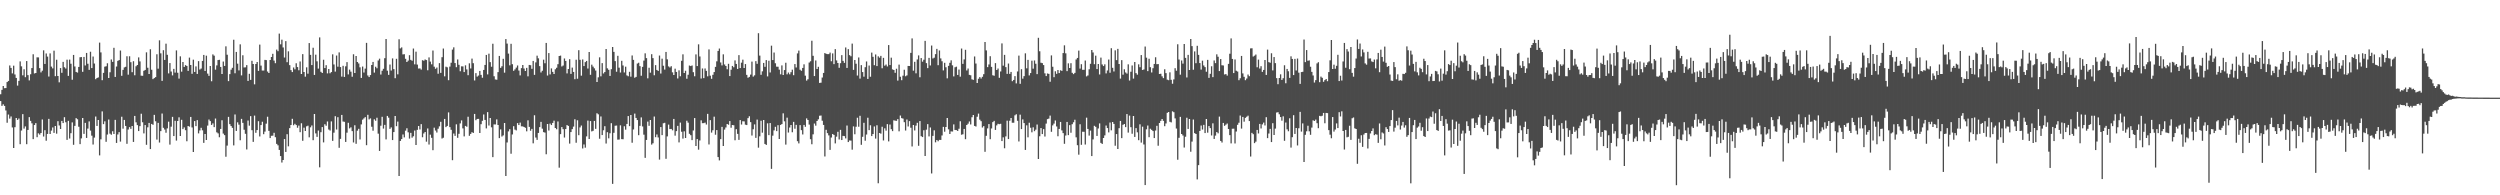 <svg xmlns="http://www.w3.org/2000/svg" width="1920" height="150"><path d="M0 72.409h1v5.234H0zM1 69.042h1v12.257H1zM2 66.050h1v14.099H2zM3 67.735h1v13.605H3zM4 67.626h1v17.208H4zM5 63.045h1v31.232H5zM6 62.172h1v25.763H6zM7 50.267h1v40.815H7zM8 52.150h1v37.314H8zM9 56.354h1v41.559H9zM10 50.429h1v63.252H10zM11 57.206h1v40.463H11zM12 59.843h1v30.791H12zM13 65.747h1v26.358H13zM14 62.088h1v28.941H14zM15 47.157h1v63.601H15zM16 50.961h1v49.301H16zM17 57.854h1v29.798H17zM18 53.186h1v45.564H18zM19 59.291h1v37.787H19zM20 46.888h1v63.860H20zM21 57.694h1v42.083H21zM22 61.743h1v28.236H22zM23 57.026h1v35.808H23zM24 52.272h1v42.427H24zM25 41.653h1v65.210H25zM26 56.429h1v39.596H26zM27 56.068h1v38.513H27zM28 44.022h1v61.342H28zM29 44.063h1v58.357H29zM30 52.328h1v51.040H30zM31 55.589h1v46.559H31zM32 54.275h1v37.451H32zM33 38.668h1v66.181H33zM34 49.083h1v50.919H34zM35 41.047h1v67.028H35zM36 43.473h1v59.367H36zM37 58.789h1v32.504H37zM38 40.987h1v61.938H38zM39 51.158h1v49.155H39zM40 52.547h1v45.344H40zM41 38.919h1v63.123H41zM42 58.525h1v38.249H42zM43 45.892h1v56.775H43zM44 58.380h1v34.692H44zM45 63.228h1v33.118H45zM46 52.285h1v46.801H46zM47 55.923h1v36.945H47zM48 47.535h1v46.968H48zM49 51.684h1v38.310H49zM50 52.638h1v41.240H50zM51 45.846h1v61.586H51zM52 58.252h1v34.549H52zM53 45.763h1v60.657H53zM54 48.962h1v53.333H54zM55 61.259h1v32.753H55zM56 42.184h1v69.045H56zM57 51.055h1v45.609H57zM58 55.268h1v35.437H58zM59 55.748h1v35.834H59zM60 51.392h1v45.961H60zM61 43.959h1v66.753H61zM62 43.846h1v62.468H62zM63 55.120h1v35.482H63zM64 43.700h1v59.132H64zM65 50.302h1v44.077H65zM66 40.669h1v65.285H66zM67 48.926h1v49.830H67zM68 53.643h1v39.571H68zM69 39.711h1v60.567H69zM70 52.253h1v51.931H70zM71 43.418h1v67.579H71zM72 48.775h1v56.905H72zM73 60.823h1v28.684H73zM74 59.881h1v36.834H74zM75 59.442h1v32.697H75zM76 32.726h1v86.605H76zM77 40.231h1v66.775H77zM78 61.616h1v23.942H78zM79 55.949h1v39.394H79zM80 51.182h1v42.024H80zM81 50.904h1v58.005H81zM82 48.575h1v54.742H82zM83 59.895h1v31.887H83zM84 55.515h1v47.121H84zM85 45.677h1v57.809H85zM86 47.505h1v53.303H86zM87 36.702h1v66.193H87zM88 59.061h1v33.004H88zM89 51.092h1v58.671H89zM90 46.734h1v56.525H90zM91 46.110h1v55.344H91zM92 38.812h1v69.959H92zM93 58.230h1v31.432H93zM94 53.640h1v45.167H94zM95 51.755h1v40.341H95zM96 51.313h1v45.421H96zM97 43.227h1v67.213H97zM98 57.325h1v42.140H98zM99 43.227h1v54.430H99zM100 47.793h1v51.187H100zM101 55.449h1v41.316H101zM102 46.992h1v61.999H102zM103 57.826h1v31.224H103zM104 50.879h1v43.047H104zM105 49.942h1v46.148H105zM106 44.105h1v56.541H106zM107 47.146h1v49.728H107zM108 58.111h1v29.262H108zM109 58.214h1v35.679H109zM110 54.382h1v48.079H110zM111 53.698h1v42.375H111zM112 40.183h1v71.014H112zM113 51.999h1v45.788H113zM114 56.824h1v37.578H114zM115 37.832h1v76.652H115zM116 53.578h1v41.595H116zM117 60.765h1v35.105H117zM118 59.956h1v28.242H118zM119 59.224h1v33.911H119zM120 41.678h1v65.530H120zM121 52.721h1v41.660H121zM122 30.951h1v78.503H122zM123 40.966h1v59.767H123zM124 62.102h1v25.071H124zM125 38.533h1v59.630H125zM126 46.020h1v53.457H126zM127 33.546h1v68.374H127zM128 42.085h1v56.503H128zM129 56.380h1v37.085H129zM130 48.434h1v62.605H130zM131 54.941h1v42.314H131zM132 57.923h1v31.820H132zM133 52.874h1v51.633H133zM134 55.734h1v37.046H134zM135 38.684h1v69.322H135zM136 55.855h1v37.054H136zM137 60.386h1v29.722H137zM138 43.251h1v61.173H138zM139 55.065h1v36.923H139zM140 47.602h1v51.553H140zM141 51.406h1v46.414H141zM142 50.035h1v49.981H142zM143 50.616h1v57.880H143zM144 54.420h1v42.344H144zM145 44.238h1v53.023H145zM146 49.908h1v39.901H146zM147 56.659h1v41.230H147zM148 45.800h1v70.915H148zM149 55.226h1v37.741H149zM150 50.983h1v45.865H150zM151 56.778h1v35.469H151zM152 46.948h1v55.484H152zM153 53.379h1v46.837H153zM154 52.636h1v45.501H154zM155 46.773h1v53.334H155zM156 42.189h1v67.517H156zM157 54.464h1v48.465H157zM158 42.737h1v64.801H158zM159 56.518h1v39.919H159zM160 58.254h1v33.565H160zM161 50.684h1v42.329H161zM162 62.414h1v33.538H162zM163 41.786h1v52.978H163zM164 42.739h1v54.913H164zM165 53.488h1v37.534H165zM166 50.245h1v51.386H166zM167 46.140h1v56.300H167zM168 45.947h1v59.466H168zM169 51.429h1v47.591H169zM170 56.848h1v35.541H170zM171 47.237h1v55.363H171zM172 50.632h1v53.161H172zM173 35.606h1v84.757H173zM174 42.046h1v69.769H174zM175 62.330h1v27.402H175zM176 56.915h1v38.414H176zM177 53.491h1v43.345H177zM178 52.074h1v46.135H178zM179 30.492h1v81.192H179zM180 56.253h1v31.632H180zM181 39.874h1v60.662H181zM182 48.900h1v45.074H182zM183 54.062h1v41.704H183zM184 34.044h1v73.675H184zM185 57.909h1v33.371H185zM186 42.431h1v51.910H186zM187 51.796h1v47.861H187zM188 51.716h1v51.024H188zM189 50.022h1v64.772H189zM190 62.169h1v30.404H190zM191 56.655h1v39.840H191zM192 61.342h1v27.859H192zM193 46.695h1v53.286H193zM194 49.174h1v59.782H194zM195 64.749h1v24.044H195zM196 49.170h1v52.813H196zM197 47.637h1v52.275H197zM198 54.407h1v38.698H198zM199 34.248h1v70.538H199zM200 50.403h1v45.638H200zM201 54.186h1v39.313H201zM202 54.174h1v48.870H202zM203 45.978h1v55.107H203zM204 46.191h1v48.789H204zM205 54.939h1v34.709H205zM206 56.078h1v44.432H206zM207 46.075h1v59.970H207zM208 43.788h1v60.532H208zM209 41.341h1v62.867H209zM210 46.554h1v55.438H210zM211 48.548h1v56.817H211zM212 38.109h1v72.379H212zM213 39.317h1v72.322H213zM214 25.821h1v89.319H214zM215 34.042h1v85.839H215zM216 30.463h1v94.345H216zM217 36.444h1v86.439H217zM218 44.182h1v62.617H218zM219 31.568h1v85.106H219zM220 47.786h1v55.304H220zM221 39.400h1v72.962H221zM222 49.997h1v48.390H222zM223 53.846h1v42.141H223zM224 55.369h1v35.889H224zM225 51.806h1v44.408H225zM226 53.268h1v41.818H226zM227 48.575h1v47.498H227zM228 51.526h1v46.550H228zM229 53.949h1v42.515H229zM230 47.208h1v54.303H230zM231 56.819h1v37.862H231zM232 41.579h1v66.578H232zM233 55.308h1v42.748H233zM234 58.868h1v41.746H234zM235 51.734h1v45.291H235zM236 56.584h1v39.930H236zM237 33.054h1v72.401H237zM238 42.147h1v55.623H238zM239 49.989h1v46.346H239zM240 36.654h1v71.014H240zM241 57.562h1v29.996H241zM242 41.995h1v60.440H242zM243 47.090h1v58.029H243zM244 52.661h1v47.596H244zM245 28.727h1v99.798H245zM246 55.165h1v46.383H246zM247 56.059h1v41.548H247zM248 45.869h1v63.512H248zM249 52.273h1v43.174H249zM250 50.075h1v46.483H250zM251 56.361h1v36.918H251zM252 52.973h1v46.523H252zM253 56.256h1v43.987H253zM254 55.331h1v37.890H254zM255 41.747h1v66.462H255zM256 49.504h1v52.387H256zM257 54.976h1v34.267H257zM258 42.636h1v56.821H258zM259 51.201h1v38.809H259zM260 40.250h1v73.257H260zM261 51.487h1v55.155H261zM262 58.837h1v29.412H262zM263 50.523h1v42.817H263zM264 59.087h1v34.458H264zM265 50.938h1v58.059H265zM266 47.736h1v54.134H266zM267 57.163h1v37.171H267zM268 53.454h1v45.176H268zM269 55.060h1v42.751H269zM270 58.909h1v41.782H270zM271 41.651h1v67.783H271zM272 56.065h1v40.142H272zM273 43.025h1v67.433H273zM274 47.593h1v52.764H274zM275 48.735h1v50.185H275zM276 51.726h1v55.373H276zM277 59.869h1v35.668H277zM278 51.099h1v40.827H278zM279 55.721h1v35.231H279zM280 52.665h1v37.289H280zM281 32.922h1v78.602H281zM282 57.948h1v30.195H282zM283 59.195h1v32.511H283zM284 57.626h1v33.314H284zM285 49.917h1v47.393H285zM286 47.580h1v52.820H286zM287 55.748h1v35.898H287zM288 51.260h1v41.488H288zM289 52.429h1v37.972H289zM290 46.444h1v56.214H290zM291 45.068h1v70.843H291zM292 57.248h1v39.312H292zM293 54.338h1v35.350H293zM294 52.826h1v45.956H294zM295 44.695h1v51.187H295zM296 29.935h1v77.146H296zM297 54.285h1v34.731H297zM298 57.516h1v32.852H298zM299 49.554h1v49.401H299zM300 54.190h1v43.653H300zM301 44.831h1v62.726H301zM302 53.079h1v48.359H302zM303 60.037h1v29.068H303zM304 45.184h1v51.739H304zM305 57.109h1v36.257H305zM306 30.164h1v104.986H306zM307 37.187h1v71.030H307zM308 36.423h1v70.384H308zM309 41.798h1v61.488H309zM310 41.611h1v63.926H310zM311 45.154h1v55.220H311zM312 47.625h1v50.897H312zM313 46.532h1v55.091H313zM314 42.379h1v64.091H314zM315 45.958h1v56.076H315zM316 46.654h1v59.099H316zM317 37.267h1v67.409H317zM318 49.421h1v50.834H318zM319 39.684h1v71.655H319zM320 49.613h1v50.099H320zM321 52.625h1v44.142H321zM322 52.506h1v46.898H322zM323 53.433h1v41.916H323zM324 46.215h1v59.213H324zM325 46.643h1v55.839H325zM326 45.663h1v55.694H326zM327 46.147h1v62.640H327zM328 53.969h1v44.697H328zM329 44.061h1v66.964H329zM330 47.286h1v56.164H330zM331 49.411h1v56.398H331zM332 38.783h1v76.587H332zM333 51.184h1v46.881H333zM334 52.861h1v47.387H334zM335 51.847h1v49.926H335zM336 56.627h1v42.241H336zM337 48.464h1v48.580H337zM338 55.985h1v37.581H338zM339 43.928h1v62.469H339zM340 37.247h1v68.528H340zM341 58.611h1v32.741H341zM342 51.185h1v46.438H342zM343 51.700h1v45.034H343zM344 61.595h1v24.730H344zM345 51.146h1v46.486H345zM346 48.171h1v51.498H346zM347 38.105h1v84.922H347zM348 36.354h1v66.205H348zM349 48.457h1v55.888H349zM350 51.586h1v43.884H350zM351 45.664h1v60.150H351zM352 49.781h1v52.954H352zM353 54.742h1v40.029H353zM354 50.939h1v41.517H354zM355 51.007h1v47.599H355zM356 55.355h1v49.413H356zM357 50.173h1v46.519H357zM358 53.283h1v44.028H358zM359 57.757h1v31.871H359zM360 48.642h1v55.673H360zM361 52.576h1v50.292H361zM362 45.018h1v56.520H362zM363 48.524h1v53.547H363zM364 61.818h1v25.694H364zM365 56.174h1v36.137H365zM366 58.815h1v32.512H366zM367 57.989h1v33.276H367zM368 54.493h1v47.630H368zM369 57.505h1v37.885H369zM370 59.681h1v33.116H370zM371 53.685h1v34.227H371zM372 49.848h1v42.276H372zM373 42.179h1v56.421H373zM374 57.139h1v28.973H374zM375 41.199h1v55.196H375zM376 47.736h1v42.909H376zM377 51.238h1v46.577H377zM378 33.598h1v87.089H378zM379 58.592h1v36.927H379zM380 61.034h1v34.563H380zM381 61.259h1v30.432H381zM382 55.419h1v40.594H382zM383 42.979h1v63.112H383zM384 52.144h1v47.236H384zM385 50.897h1v53.944H385zM386 45.159h1v58.842H386zM387 55.818h1v38.655H387zM388 30.026h1v105.161H388zM389 33.507h1v75.917H389zM390 41.186h1v59.745H390zM391 50.192h1v49.013H391zM392 33.635h1v84.442H392zM393 49.292h1v53.962H393zM394 54.380h1v42.544H394zM395 53.308h1v46.242H395zM396 51.897h1v48.241H396zM397 50.270h1v44.286H397zM398 54.188h1v41.857H398zM399 57.884h1v36.293H399zM400 52.304h1v44.737H400zM401 49.942h1v47.120H401zM402 52.627h1v44.897H402zM403 54.534h1v43.608H403zM404 52.112h1v48.748H404zM405 58.600h1v33.802H405zM406 49.852h1v47.565H406zM407 50.094h1v50.296H407zM408 52.851h1v46.117H408zM409 46.775h1v63.287H409zM410 57.523h1v30.991H410zM411 47.897h1v57.746H411zM412 42.777h1v64.629H412zM413 44.800h1v57.308H413zM414 50.787h1v46.844H414zM415 55.663h1v37.931H415zM416 54.309h1v44.528H416zM417 45.840h1v55.661H417zM418 48.603h1v53.242H418zM419 32.982h1v85.469H419zM420 57.984h1v37.249H420zM421 40.775h1v59.457H421zM422 57.157h1v37.747H422zM423 52.509h1v43.547H423zM424 55.195h1v39.242H424zM425 56.844h1v35.844H425zM426 53.206h1v45.104H426zM427 51.998h1v47.300H427zM428 49.320h1v43.977H428zM429 43.013h1v85.775H429zM430 42.708h1v60.316H430zM431 51.050h1v46.557H431zM432 50.313h1v48.928H432zM433 44.907h1v60.740H433zM434 46.803h1v52.301H434zM435 56.365h1v39.696H435zM436 53.000h1v43.712H436zM437 45.456h1v64.805H437zM438 56.724h1v44.707H438zM439 51.915h1v47.241H439zM440 55.259h1v41.950H440zM441 60.800h1v30.779H441zM442 45.900h1v63.730H442zM443 60.465h1v31.888H443zM444 38.538h1v65.311H444zM445 45.913h1v51.945H445zM446 58.105h1v38.308H446zM447 45.679h1v68.364H447zM448 50.762h1v60.175H448zM449 47.722h1v65.678H449zM450 46.798h1v57.953H450zM451 52.641h1v39.966H451zM452 39.925h1v66.841H452zM453 57.444h1v35.544H453zM454 49.664h1v51.265H454zM455 51.163h1v49.302H455zM456 52.491h1v40.382H456zM457 54.145h1v44.833H457zM458 62.967h1v24.042H458zM459 59.367h1v28.459H459zM460 44.053h1v62.512H460zM461 58.612h1v30.810H461zM462 48.473h1v55.255H462zM463 56.426h1v43.593H463zM464 55.345h1v41.599H464zM465 37.626h1v72.628H465zM466 52.481h1v49.047H466zM467 53.615h1v52.620H467zM468 58.304h1v44.064H468zM469 53.131h1v41.500H469zM470 36.114h1v105.119H470zM471 39.811h1v62.192H471zM472 46.970h1v49.590H472zM473 55.115h1v41.306H473zM474 42.864h1v64.426H474zM475 51.991h1v55.149H475zM476 55.685h1v40.565H476zM477 46.681h1v60.180H477zM478 50.259h1v56.714H478zM479 55.635h1v41.335H479zM480 51.224h1v48.338H480zM481 57.883h1v37.280H481zM482 58.568h1v30.565H482zM483 55.123h1v41.734H483zM484 58.888h1v29.423H484zM485 42.601h1v67.034H485zM486 45.991h1v53.464H486zM487 59.715h1v27.556H487zM488 59.020h1v31.541H488zM489 48.820h1v43.410H489zM490 48.198h1v55.631H490zM491 50.801h1v45.843H491zM492 58.155h1v32.006H492zM493 51.376h1v45.744H493zM494 46.519h1v56.889H494zM495 40.946h1v80.270H495zM496 44.669h1v62.799H496zM497 60.156h1v33.257H497zM498 52.006h1v44.588H498zM499 55.792h1v36.370H499zM500 41.601h1v69.447H500zM501 44.663h1v65.378H501zM502 57.798h1v31.702H502zM503 50.027h1v55.337H503zM504 53.700h1v49.565H504zM505 54.495h1v51.064H505zM506 42.662h1v79.909H506zM507 56.487h1v41.080H507zM508 45.041h1v58.743H508zM509 50.464h1v44.188H509zM510 53.441h1v40.864H510zM511 39.900h1v82.054H511zM512 45.587h1v59.153H512zM513 50.982h1v44.732H513zM514 51.830h1v47.270H514zM515 50.827h1v48.211H515zM516 55.558h1v44.554H516zM517 57.594h1v33.733H517zM518 52.743h1v51.442H518zM519 55.235h1v45.484H519zM520 60.277h1v36.396H520zM521 54.035h1v55.314H521zM522 58.559h1v35.600H522zM523 46.699h1v54.473H523zM524 41.725h1v64.730H524zM525 56.073h1v44.813H525zM526 54.329h1v51.656H526zM527 60.449h1v32.293H527zM528 57.379h1v36.830H528zM529 50.321h1v52.427H529zM530 50.753h1v53.061H530zM531 50.267h1v57.334H531zM532 55.425h1v44.784H532zM533 58.591h1v32.077H533zM534 41.777h1v70.357H534zM535 50.714h1v56.109H535zM536 34.049h1v80.919H536zM537 43.369h1v64.486H537zM538 60.339h1v32.079H538zM539 52.569h1v42.058H539zM540 60.029h1v34.516H540zM541 52.586h1v41.594H541zM542 54.406h1v41.257H542zM543 58.600h1v28.861H543zM544 37.952h1v72.975H544zM545 58.105h1v34.171H545zM546 60.534h1v41.306H546zM547 57.425h1v42.600H547zM548 55.371h1v34.230H548zM549 51.335h1v52.152H549zM550 47.087h1v52.797H550zM551 39.141h1v81.469H551zM552 37.248h1v85.915H552zM553 47.969h1v58.889H553zM554 50.250h1v47.195H554zM555 41.705h1v70.440H555zM556 49.509h1v50.024H556zM557 50.663h1v47.254H557zM558 53.216h1v41.992H558zM559 48.981h1v46.812H559zM560 58.401h1v34.602H560zM561 53.569h1v44.546H561zM562 50.613h1v45.411H562zM563 51.675h1v44.534H563zM564 46.390h1v61.312H564zM565 49.117h1v50.094H565zM566 52.966h1v49.834H566zM567 42.363h1v65.071H567zM568 52.278h1v39.936H568zM569 48.113h1v47.518H569zM570 45.801h1v47.348H570zM571 52.215h1v41.034H571zM572 49.219h1v46.524H572zM573 57.518h1v38.515H573zM574 59.680h1v31.056H574zM575 59.048h1v30.255H575zM576 57.317h1v36.459H576zM577 47.304h1v56.766H577zM578 58.844h1v40.433H578zM579 57.862h1v37.656H579zM580 46.973h1v58.885H580zM581 49.022h1v42.808H581zM582 25.514h1v87.884H582zM583 42.698h1v62.020H583zM584 57.452h1v35.277H584zM585 54.774h1v47.092H585zM586 48.351h1v43.794H586zM587 51.282h1v59.251H587zM588 46.127h1v65.190H588zM589 58.664h1v36.074H589zM590 46.626h1v57.138H590zM591 55.658h1v38.831H591zM592 35.073h1v94.600H592zM593 46.124h1v58.048H593zM594 40.365h1v59.762H594zM595 48.581h1v48.804H595zM596 51.192h1v49.501H596zM597 51.262h1v44.881H597zM598 53.516h1v53.256H598zM599 57.077h1v38.882H599zM600 50.214h1v45.078H600zM601 57.607h1v29.409H601zM602 53.794h1v39.399H602zM603 48.182h1v62.895H603zM604 57.066h1v33.302H604zM605 55.689h1v46.086H605zM606 57.076h1v40.865H606zM607 55.429h1v40.566H607zM608 53.498h1v48.058H608zM609 57.744h1v35.847H609zM610 49.222h1v49.622H610zM611 51.791h1v44.129H611zM612 40.985h1v67.436H612zM613 38.852h1v71.294H613zM614 53.562h1v42.559H614zM615 54.353h1v45.614H615zM616 52.160h1v51.101H616zM617 49.431h1v46.495H617zM618 58.130h1v39.258H618zM619 61.897h1v29.010H619zM620 60.897h1v31.266H620zM621 48.052h1v47.658H621zM622 47.038h1v59.888H622zM623 31.296h1v79.488H623zM624 42.866h1v60.312H624zM625 58.439h1v36.412H625zM626 46.458h1v50.061H626zM627 52.991h1v39.957H627zM628 51.328h1v40.312H628zM629 63.696h1v25.178H629zM630 63.502h1v25.202H630zM631 59.534h1v33.212H631zM632 56.002h1v39.927H632zM633 40.732h1v79.427H633zM634 41.324h1v58.360H634zM635 41.594h1v60.642H635zM636 41.599h1v62.406H636zM637 40.409h1v74.699H637zM638 47.027h1v58.578H638zM639 41.002h1v61.913H639zM640 49.240h1v54.398H640zM641 37.712h1v72.407H641zM642 46.363h1v58.593H642zM643 48.362h1v52.863H643zM644 52.090h1v55.035H644zM645 48.556h1v51.168H645zM646 42.352h1v65.194H646zM647 46.750h1v57.611H647zM648 48.288h1v56.272H648zM649 36.447h1v69.841H649zM650 52.175h1v44.221H650zM651 37.752h1v71.330H651zM652 42.357h1v65.539H652zM653 43.220h1v64.748H653zM654 33.491h1v81.476H654zM655 53.661h1v43.407H655zM656 46.091h1v57.001H656zM657 48.961h1v48.387H657zM658 58.036h1v32.372H658zM659 44.134h1v53.177H659zM660 60.352h1v28.593H660zM661 50.035h1v61.172H661zM662 55.352h1v49.690H662zM663 58.881h1v35.439H663zM664 51.613h1v56.488H664zM665 47.205h1v56.143H665zM666 60.600h1v29.826H666zM667 50.337h1v49.628H667zM668 58.936h1v37.267H668zM669 40.405h1v64.080H669zM670 43.616h1v59.321H670zM671 50.078h1v47.022H671zM672 41.809h1v64.653H672zM673 50.741h1v45.477H673zM674 43.249h1v97.518H674zM675 44.274h1v57.848H675zM676 42.913h1v59.727H676zM677 52.436h1v44.883H677zM678 44.445h1v63.435H678zM679 50.448h1v48.134H679zM680 49.564h1v50.800H680zM681 51.041h1v44.289H681zM682 34.627h1v73.945H682zM683 49.946h1v45.705H683zM684 44.299h1v54.941H684zM685 53.291h1v47.422H685zM686 53.750h1v38.648H686zM687 55.915h1v36.767H687zM688 52.783h1v40.045H688zM689 61.886h1v29.609H689zM690 49.622h1v51.224H690zM691 58.916h1v29.836H691zM692 61.608h1v29.098H692zM693 58.092h1v32.989H693zM694 53.568h1v40.256H694zM695 58.550h1v41.691H695zM696 57.902h1v33.892H696zM697 50.623h1v46.516H697zM698 50.707h1v42.325H698zM699 40.613h1v57.491H699zM700 29.486h1v83.021H700zM701 54.255h1v41.721H701zM702 47.447h1v52.728H702zM703 56.322h1v40.117H703zM704 45.676h1v48.623H704zM705 42.566h1v69.394H705zM706 59.360h1v33.643H706zM707 44.593h1v60.000H707zM708 47.371h1v57.888H708zM709 45.897h1v54.135H709zM710 31.402h1v88.383H710zM711 48.500h1v51.062H711zM712 52.304h1v43.031H712zM713 44.465h1v60.311H713zM714 50.256h1v47.617H714zM715 34.968h1v98.242H715zM716 44.897h1v59.459H716zM717 44.286h1v55.819H717zM718 41.567h1v67.750H718zM719 37.514h1v70.009H719zM720 50.078h1v58.431H720zM721 38.766h1v68.675H721zM722 44.840h1v62.624H722zM723 47.038h1v56.995H723zM724 54.087h1v43.323H724zM725 48.247h1v52.900H725zM726 51.655h1v45.863H726zM727 60.163h1v30.446H727zM728 50.603h1v48.718H728zM729 48.236h1v54.679H729zM730 46.319h1v54.593H730zM731 50.200h1v50.793H731zM732 58.670h1v36.870H732zM733 51.651h1v48.123H733zM734 51.220h1v48.716H734zM735 57.554h1v43.012H735zM736 53.428h1v45.417H736zM737 58.874h1v34.273H737zM738 37.249h1v66.212H738zM739 49.041h1v54.090H739zM740 45.611h1v53.412H740zM741 38.230h1v68.686H741zM742 54.134h1v41.847H742zM743 52.641h1v42.313H743zM744 57.489h1v35.788H744zM745 57.810h1v37.756H745zM746 60.914h1v29.152H746zM747 61.317h1v27.015H747zM748 43.381h1v53.359H748zM749 48.776h1v48.392H749zM750 63.729h1v25.907H750zM751 60.473h1v26.747H751zM752 59.212h1v32.687H752zM753 60.300h1v32.778H753zM754 58.982h1v38.972H754zM755 56.967h1v39.903H755zM756 32.253h1v84.342H756zM757 38.698h1v65.583H757zM758 51.553h1v47.055H758zM759 49.499h1v45.771H759zM760 43.143h1v63.756H760zM761 51.344h1v47.318H761zM762 57.822h1v35.990H762zM763 58.169h1v34.643H763zM764 48.508h1v51.265H764zM765 53.746h1v42.546H765zM766 52.629h1v42.436H766zM767 59.752h1v35.613H767zM768 54.874h1v40.195H768zM769 33.327h1v75.008H769zM770 50.454h1v55.022H770zM771 42.151h1v71.702H771zM772 51.543h1v53.234H772zM773 56.735h1v35.957H773zM774 48.777h1v58.042H774zM775 56.745h1v36.004H775zM776 55.230h1v35.397H776zM777 62.360h1v31.897H777zM778 61.396h1v32.874H778zM779 58.475h1v30.092H779zM780 64.047h1v23.685H780zM781 54.880h1v37.889H781zM782 42.679h1v65.969H782zM783 64.347h1v23.741H783zM784 53.167h1v45.937H784zM785 60.424h1v31.264H785zM786 58.479h1v36.042H786zM787 40.971h1v74.200H787zM788 52.464h1v43.801H788zM789 45.992h1v59.475H789zM790 57.902h1v36.373H790zM791 56.119h1v41.977H791zM792 46.595h1v55.035H792zM793 52.723h1v45.044H793zM794 46.437h1v54.315H794zM795 48.930h1v50.670H795zM796 56.947h1v38.676H796zM797 29.049h1v93.039H797zM798 39.387h1v65.285H798zM799 48.191h1v50.185H799zM800 48.484h1v54.455H800zM801 49.996h1v49.167H801zM802 56.319h1v48.523H802zM803 58.426h1v36.524H803zM804 56.432h1v35.083H804zM805 56.746h1v34.321H805zM806 62.796h1v25.971H806zM807 42.531h1v58.693H807zM808 51.267h1v45.034H808zM809 59.289h1v35.646H809zM810 54.733h1v37.762H810zM811 56.682h1v40.443H811zM812 53.775h1v50.895H812zM813 56.116h1v42.921H813zM814 53.972h1v39.649H814zM815 54.408h1v45.735H815zM816 40.780h1v61.479H816zM817 34.820h1v75.638H817zM818 40.984h1v63.095H818zM819 54.613h1v39.034H819zM820 48.641h1v55.159H820zM821 52.206h1v43.915H821zM822 48.549h1v53.414H822zM823 55.932h1v39.467H823zM824 56.916h1v36.971H824zM825 55.960h1v35.999H825zM826 45.658h1v59.826H826zM827 44.515h1v66.977H827zM828 38.854h1v79.925H828zM829 52.679h1v42.767H829zM830 49.299h1v61.883H830zM831 53.602h1v47.585H831zM832 53.618h1v47.603H832zM833 46.481h1v64.542H833zM834 58.695h1v31.690H834zM835 57.932h1v41.074H835zM836 53.176h1v50.989H836zM837 49.019h1v51.276H837zM838 38.398h1v81.485H838zM839 40.301h1v66.756H839zM840 49.321h1v47.318H840zM841 42.748h1v54.659H841zM842 53.055h1v51.321H842zM843 49.172h1v49.486H843zM844 57.213h1v37.570H844zM845 44.218h1v65.483H845zM846 49.521h1v61.018H846zM847 50.745h1v55.222H847zM848 49.404h1v54.586H848zM849 56.374h1v40.033H849zM850 54.111h1v44.260H850zM851 45.723h1v55.971H851zM852 55.838h1v38.269H852zM853 37.003h1v63.113H853zM854 52.062h1v41.641H854zM855 54.869h1v40.286H855zM856 38.680h1v73.243H856zM857 46.179h1v56.776H857zM858 37.523h1v76.918H858zM859 49.157h1v49.304H859zM860 60.380h1v32.490H860zM861 46.160h1v59.911H861zM862 57.339h1v38.508H862zM863 53.220h1v42.018H863zM864 55.637h1v42.007H864zM865 56.511h1v31.071H865zM866 49.418h1v52.435H866zM867 61.866h1v26.924H867zM868 55.104h1v42.584H868zM869 50.270h1v52.438H869zM870 60.379h1v28.717H870zM871 47.631h1v57.557H871zM872 56.169h1v42.257H872zM873 57.370h1v44.278H873zM874 49.384h1v58.309H874zM875 51.598h1v43.898H875zM876 42.294h1v67.234H876zM877 53.742h1v43.529H877zM878 53.340h1v57.602H878zM879 35.722h1v106.429H879zM880 44.283h1v55.063H880zM881 54.620h1v41.797H881zM882 45.100h1v60.249H882zM883 51.596h1v47.258H883zM884 55.646h1v44.072H884zM885 52.362h1v48.278H885zM886 49.123h1v56.906H886zM887 43.990h1v56.284H887zM888 49.291h1v47.342H888zM889 49.203h1v62.698H889zM890 56.821h1v37.662H890zM891 56.609h1v36.239H891zM892 58.645h1v32.737H892zM893 60.012h1v32.793H893zM894 53.172h1v43.755H894zM895 56.146h1v38.678H895zM896 61.176h1v25.473H896zM897 61.608h1v24.383H897zM898 55.566h1v37.969H898zM899 61.287h1v32.717H899zM900 64.323h1v21.195H900zM901 60.968h1v25.198H901zM902 52.379h1v38.552H902zM903 54.307h1v44.383H903zM904 34.002h1v88.661H904zM905 45.726h1v60.117H905zM906 57.363h1v32.411H906zM907 46.457h1v56.460H907zM908 48.827h1v55.288H908zM909 33.814h1v79.469H909zM910 44.441h1v60.595H910zM911 59.504h1v30.892H911zM912 42.125h1v56.885H912zM913 53.759h1v37.623H913zM914 29.934h1v86.601H914zM915 35.454h1v73.304H915zM916 53.562h1v38.255H916zM917 39.451h1v62.815H917zM918 48.544h1v54.353H918zM919 35.174h1v102.628H919zM920 42.121h1v84.698H920zM921 48.441h1v52.133H921zM922 53.436h1v42.994H922zM923 46.610h1v52.861H923zM924 50.295h1v45.583H924zM925 51.556h1v50.640H925zM926 55.080h1v36.296H926zM927 45.988h1v55.893H927zM928 59.815h1v37.006H928zM929 56.676h1v41.745H929zM930 50.915h1v53.113H930zM931 59.220h1v35.510H931zM932 46.450h1v60.263H932zM933 48.496h1v55.638H933zM934 41.731h1v59.705H934zM935 43.558h1v58.854H935zM936 54.598h1v34.966H936zM937 45.373h1v62.867H937zM938 50.127h1v59.339H938zM939 50.287h1v44.149H939zM940 57.190h1v39.451H940zM941 56.863h1v38.879H941zM942 58.071h1v36.798H942zM943 49.069h1v50.016H943zM944 41.289h1v62.506H944zM945 29.504h1v80.603H945zM946 45.238h1v53.619H946zM947 56.119h1v42.680H947zM948 45.645h1v64.561H948zM949 54.342h1v46.684H949zM950 54.940h1v40.890H950zM951 61.603h1v32.666H951zM952 60.096h1v28.626H952zM953 42.959h1v55.782H953zM954 56.359h1v33.442H954zM955 58.988h1v34.460H955zM956 61.574h1v28.953H956zM957 60.301h1v29.329H957zM958 57.264h1v31.565H958zM959 58.531h1v34.455H959zM960 37.156h1v83.039H960zM961 37.084h1v64.967H961zM962 43.422h1v59.625H962zM963 42.774h1v67.133H963zM964 41.876h1v66.917H964zM965 51.636h1v48.169H965zM966 45.766h1v56.742H966zM967 52.651h1v42.530H967zM968 50.839h1v47.847H968zM969 55.198h1v40.331H969zM970 53.685h1v40.450H970zM971 46.062h1v50.310H971zM972 57.524h1v32.467H972zM973 38.076h1v68.035H973zM974 47.729h1v54.827H974zM975 48.172h1v50.780H975zM976 40.887h1v68.209H976zM977 54.078h1v40.556H977zM978 43.835h1v59.836H978zM979 48.470h1v50.298H979zM980 60.028h1v26.377H980zM981 64.688h1v21.462H981zM982 59.891h1v27.890H982zM983 57.086h1v32.808H983zM984 61.397h1v31.260H984zM985 60.072h1v29.246H985zM986 50.120h1v57.996H986zM987 63.933h1v30.187H987zM988 52.939h1v46.365H988zM989 54.751h1v46.086H989zM990 59.778h1v31.071H990zM991 43.244h1v70.106H991zM992 45.242h1v60.104H992zM993 57.626h1v30.848H993zM994 45.196h1v57.678H994zM995 54.107h1v44.183H995zM996 44.940h1v66.790H996zM997 55.813h1v42.689H997zM998 64.402h1v21.508H998zM999 55.351h1v45.716H999zM1000 55.156h1v39.612H1000zM1001 30.361h1v94.074H1001zM1002 47.714h1v55.799H1002zM1003 38.447h1v62.438H1003zM1004 46.629h1v49.914H1004zM1005 46.382h1v54.496H1005zM1006 51.228h1v52.290H1006zM1007 55.214h1v42.791H1007zM1008 57.959h1v34.467H1008zM1009 63.376h1v29.571H1009zM1010 61.553h1v30.324H1010zM1011 48.706h1v45.935H1011zM1012 47.744h1v50.688H1012zM1013 63.105h1v25.861H1013zM1014 58.853h1v30.444H1014zM1015 59.742h1v29.118H1015zM1016 62.836h1v23.888H1016zM1017 61.523h1v33.157H1017zM1018 60.683h1v26.042H1018zM1019 62.341h1v24.524H1019zM1020 55.359h1v44.565H1020zM1021 46.338h1v57.097H1021zM1022 30.706h1v75.505H1022zM1023 52.969h1v36.932H1023zM1024 49.663h1v51.407H1024zM1025 52.778h1v46.720H1025zM1026 50.522h1v44.245H1026zM1027 42.089h1v56.259H1027zM1028 62.237h1v23.913H1028zM1029 58.139h1v31.321H1029zM1030 61.854h1v23.652H1030zM1031 47.185h1v53.438H1031zM1032 32.972h1v81.845H1032zM1033 51.998h1v47.768H1033zM1034 37.746h1v67.742H1034zM1035 39.569h1v65.468H1035zM1036 53.142h1v43.409H1036zM1037 36.076h1v71.340H1037zM1038 55.981h1v34.862H1038zM1039 58.888h1v31.314H1039zM1040 52.268h1v46.269H1040zM1041 44.929h1v54.152H1041zM1042 30.328h1v95.471H1042zM1043 37.606h1v68.949H1043zM1044 33.409h1v76.251H1044zM1045 43.354h1v60.545H1045zM1046 38.014h1v74.763H1046zM1047 40.246h1v63.061H1047zM1048 48.692h1v53.452H1048zM1049 49.662h1v52.453H1049zM1050 39.805h1v74.212H1050zM1051 44.948h1v61.705H1051zM1052 44.830h1v57.661H1052zM1053 47.130h1v53.465H1053zM1054 47.675h1v50.957H1054zM1055 45.745h1v58.091H1055zM1056 52.497h1v50.551H1056zM1057 45.609h1v57.815H1057zM1058 40.668h1v69.038H1058zM1059 55.470h1v39.332H1059zM1060 38.161h1v68.790H1060zM1061 43.711h1v58.015H1061zM1062 47.309h1v55.190H1062zM1063 35.770h1v75.960H1063zM1064 48.220h1v49.477H1064zM1065 51.294h1v47.816H1065zM1066 50.713h1v50.598H1066zM1067 57.218h1v39.584H1067zM1068 61.883h1v30.310H1068zM1069 62.151h1v22.450H1069zM1070 47.679h1v53.367H1070zM1071 51.536h1v46.513H1071zM1072 60.901h1v31.954H1072zM1073 57.063h1v39.222H1073zM1074 62.023h1v28.350H1074zM1075 61.565h1v37.920H1075zM1076 61.938h1v34.494H1076zM1077 56.697h1v36.940H1077zM1078 56.895h1v41.124H1078zM1079 55.904h1v40.278H1079zM1080 35.624h1v69.446H1080zM1081 38.611h1v65.170H1081zM1082 50.347h1v40.223H1082zM1083 38.912h1v101.884H1083zM1084 41.892h1v59.521H1084zM1085 49.045h1v47.095H1085zM1086 54.846h1v37.272H1086zM1087 47.516h1v59.309H1087zM1088 55.569h1v42.467H1088zM1089 57.898h1v39.253H1089zM1090 52.034h1v42.253H1090zM1091 52.876h1v47.538H1091zM1092 55.450h1v42.264H1092zM1093 45.096h1v59.381H1093zM1094 46.906h1v58.291H1094zM1095 57.129h1v33.836H1095zM1096 49.975h1v50.685H1096zM1097 62.386h1v28.624H1097zM1098 58.717h1v30.844H1098zM1099 56.742h1v33.235H1099zM1100 62.264h1v23.405H1100zM1101 62.137h1v32.905H1101zM1102 54.425h1v32.563H1102zM1103 54.839h1v45.056H1103zM1104 57.032h1v43.499H1104zM1105 62.586h1v21.298H1105zM1106 52.689h1v40.223H1106zM1107 61.945h1v27.082H1107zM1108 56.562h1v40.170H1108zM1109 38.660h1v80.698H1109zM1110 57.284h1v34.283H1110zM1111 54.658h1v40.330H1111zM1112 49.228h1v51.063H1112zM1113 49.984h1v50.121H1113zM1114 46.661h1v66.662H1114zM1115 60.672h1v31.231H1115zM1116 48.510h1v62.067H1116zM1117 54.726h1v44.327H1117zM1118 50.439h1v42.917H1118zM1119 32.681h1v79.295H1119zM1120 51.855h1v43.161H1120zM1121 42.822h1v65.266H1121zM1122 47.033h1v55.634H1122zM1123 47.869h1v52.429H1123zM1124 41.624h1v91.953H1124zM1125 42.707h1v59.671H1125zM1126 46.623h1v46.585H1126zM1127 54.492h1v42.308H1127zM1128 49.360h1v51.096H1128zM1129 50.024h1v53.792H1129zM1130 60.988h1v30.112H1130zM1131 61.200h1v29.682H1131zM1132 54.499h1v43.797H1132zM1133 61.721h1v32.591H1133zM1134 55.540h1v40.409H1134zM1135 57.345h1v32.728H1135zM1136 60.480h1v27.654H1136zM1137 49.873h1v48.284H1137zM1138 49.440h1v49.736H1138zM1139 43.218h1v57.929H1139zM1140 51.292h1v44.835H1140zM1141 58.247h1v30.743H1141zM1142 45.231h1v58.538H1142zM1143 50.304h1v44.146H1143zM1144 54.996h1v37.614H1144zM1145 60.412h1v30.925H1145zM1146 64.023h1v25.605H1146zM1147 59.349h1v34.193H1147zM1148 50.330h1v50.354H1148zM1149 41.332h1v72.650H1149zM1150 42.827h1v71.770H1150zM1151 58.034h1v33.638H1151zM1152 36.991h1v69.189H1152zM1153 50.986h1v49.348H1153zM1154 51.259h1v47.236H1154zM1155 60.621h1v38.225H1155zM1156 67.053h1v16.959H1156zM1157 53.703h1v40.338H1157zM1158 54.001h1v40.001H1158zM1159 58.052h1v32.051H1159zM1160 59.399h1v35.768H1160zM1161 64.452h1v19.535H1161zM1162 55.648h1v33.742H1162zM1163 61.013h1v23.632H1163zM1164 56.720h1v32.197H1164zM1165 41.317h1v79.531H1165zM1166 40.481h1v61.727H1166zM1167 50.317h1v46.141H1167zM1168 52.161h1v47.878H1168zM1169 46.921h1v61.615H1169zM1170 50.838h1v46.763H1170zM1171 55.991h1v37.448H1171zM1172 52.505h1v50.383H1172zM1173 44.308h1v54.797H1173zM1174 48.634h1v60.653H1174zM1175 36.693h1v77.353H1175zM1176 34.565h1v73.645H1176zM1177 33.002h1v90.157H1177zM1178 30.502h1v96.449H1178zM1179 33.067h1v89.008H1179zM1180 38.333h1v77.953H1180zM1181 30.684h1v88.805H1181zM1182 36.704h1v79.927H1182zM1183 38.374h1v75.298H1183zM1184 40.000h1v73.267H1184zM1185 51.717h1v45.057H1185zM1186 60.413h1v28.893H1186zM1187 56.089h1v40.591H1187zM1188 54.042h1v43.551H1188zM1189 57.393h1v34.310H1189zM1190 56.626h1v43.123H1190zM1191 57.161h1v44.946H1191zM1192 62.179h1v26.032H1192zM1193 51.574h1v45.022H1193zM1194 55.588h1v36.313H1194zM1195 45.910h1v61.518H1195zM1196 47.076h1v60.833H1196zM1197 58.146h1v38.103H1197zM1198 49.426h1v59.229H1198zM1199 50.562h1v44.025H1199zM1200 49.510h1v49.395H1200zM1201 37.644h1v81.668H1201zM1202 58.496h1v34.056H1202zM1203 58.551h1v39.891H1203zM1204 52.129h1v52.972H1204zM1205 53.795h1v46.253H1205zM1206 38.096h1v80.516H1206zM1207 38.469h1v64.411H1207zM1208 50.322h1v47.012H1208zM1209 45.093h1v56.193H1209zM1210 49.533h1v50.625H1210zM1211 51.202h1v55.072H1211zM1212 53.373h1v45.086H1212zM1213 57.094h1v39.483H1213zM1214 56.247h1v37.579H1214zM1215 57.354h1v33.708H1215zM1216 48.092h1v56.153H1216zM1217 51.075h1v41.777H1217zM1218 57.595h1v34.874H1218zM1219 58.893h1v30.434H1219zM1220 57.646h1v30.915H1220zM1221 57.621h1v37.107H1221zM1222 56.185h1v34.440H1222zM1223 59.807h1v27.791H1223zM1224 60.050h1v31.726H1224zM1225 51.591h1v46.958H1225zM1226 37.337h1v78.157H1226zM1227 52.060h1v50.007H1227zM1228 60.072h1v32.219H1228zM1229 48.243h1v56.836H1229zM1230 49.192h1v52.168H1230zM1231 42.715h1v69.520H1231zM1232 49.807h1v50.138H1232zM1233 58.324h1v41.942H1233zM1234 46.322h1v67.395H1234zM1235 56.426h1v47.443H1235zM1236 41.085h1v81.933H1236zM1237 49.573h1v60.221H1237zM1238 58.304h1v36.785H1238zM1239 40.694h1v61.914H1239zM1240 50.454h1v50.304H1240zM1241 34.845h1v77.571H1241zM1242 40.105h1v66.078H1242zM1243 65.443h1v20.648H1243zM1244 63.991h1v21.595H1244zM1245 51.701h1v50.981H1245zM1246 45.385h1v61.429H1246zM1247 39.585h1v87.925H1247zM1248 44.121h1v59.496H1248zM1249 53.961h1v41.501H1249zM1250 45.554h1v62.816H1250zM1251 49.226h1v53.446H1251zM1252 47.937h1v48.032H1252zM1253 58.144h1v37.237H1253zM1254 48.724h1v60.194H1254zM1255 46.059h1v60.266H1255zM1256 53.224h1v51.748H1256zM1257 47.843h1v60.552H1257zM1258 57.661h1v32.862H1258zM1259 47.184h1v53.610H1259zM1260 53.084h1v43.261H1260zM1261 55.561h1v44.310H1261zM1262 48.087h1v60.407H1262zM1263 51.545h1v49.422H1263zM1264 49.935h1v52.483H1264zM1265 47.922h1v55.295H1265zM1266 47.128h1v54.750H1266zM1267 34.521h1v74.421H1267zM1268 48.651h1v49.478H1268zM1269 53.244h1v41.630H1269zM1270 45.407h1v59.050H1270zM1271 46.531h1v53.338H1271zM1272 58.679h1v36.947H1272zM1273 58.910h1v33.275H1273zM1274 58.093h1v33.703H1274zM1275 44.251h1v63.377H1275zM1276 55.600h1v37.990H1276zM1277 59.948h1v35.519H1277zM1278 61.278h1v29.876H1278zM1279 62.374h1v25.214H1279zM1280 59.658h1v38.259H1280zM1281 54.414h1v39.788H1281zM1282 54.486h1v42.244H1282zM1283 55.827h1v37.711H1283zM1284 53.548h1v40.828H1284zM1285 45.683h1v58.870H1285zM1286 55.457h1v41.616H1286zM1287 35.264h1v106.980H1287zM1288 37.800h1v69.079H1288zM1289 38.757h1v60.626H1289zM1290 44.752h1v62.572H1290zM1291 42.978h1v64.691H1291zM1292 49.205h1v54.078H1292zM1293 55.981h1v37.868H1293zM1294 51.197h1v48.929H1294zM1295 45.591h1v62.763H1295zM1296 53.368h1v44.613H1296zM1297 52.306h1v50.848H1297zM1298 44.275h1v60.440H1298zM1299 56.519h1v40.592H1299zM1300 46.730h1v51.499H1300zM1301 55.551h1v36.438H1301zM1302 63.057h1v24.404H1302zM1303 54.955h1v42.284H1303zM1304 59.096h1v32.605H1304zM1305 54.092h1v40.550H1305zM1306 55.235h1v39.504H1306zM1307 59.904h1v32.896H1307zM1308 52.572h1v43.814H1308zM1309 59.926h1v31.414H1309zM1310 48.009h1v53.393H1310zM1311 47.965h1v53.372H1311zM1312 56.046h1v39.132H1312zM1313 36.778h1v83.571H1313zM1314 54.019h1v50.662H1314zM1315 59.217h1v37.300H1315zM1316 52.406h1v47.498H1316zM1317 48.620h1v52.460H1317zM1318 44.993h1v65.554H1318zM1319 48.301h1v57.248H1319zM1320 61.177h1v31.769H1320zM1321 43.734h1v66.198H1321zM1322 60.036h1v31.623H1322zM1323 40.045h1v67.371H1323zM1324 46.808h1v54.793H1324zM1325 56.648h1v36.848H1325zM1326 37.711h1v79.614H1326zM1327 42.611h1v59.465H1327zM1328 26.659h1v110.256H1328zM1329 43.202h1v60.395H1329zM1330 38.164h1v70.333H1330zM1331 47.435h1v53.813H1331zM1332 37.797h1v75.758H1332zM1333 50.880h1v51.198H1333zM1334 52.833h1v45.297H1334zM1335 55.334h1v42.646H1335zM1336 45.805h1v56.069H1336zM1337 47.496h1v52.281H1337zM1338 55.394h1v45.695H1338zM1339 57.645h1v37.959H1339zM1340 54.628h1v41.135H1340zM1341 46.859h1v51.587H1341zM1342 48.876h1v51.115H1342zM1343 45.886h1v53.509H1343zM1344 49.322h1v50.071H1344zM1345 59.438h1v30.746H1345zM1346 47.051h1v51.471H1346zM1347 48.570h1v50.892H1347zM1348 51.791h1v52.384H1348zM1349 58.164h1v38.891H1349zM1350 57.419h1v36.950H1350zM1351 53.943h1v42.478H1351zM1352 54.530h1v48.631H1352zM1353 43.551h1v68.825H1353zM1354 43.406h1v65.722H1354zM1355 55.635h1v41.920H1355zM1356 41.727h1v61.582H1356zM1357 42.304h1v60.207H1357zM1358 47.682h1v51.612H1358zM1359 43.545h1v63.166H1359zM1360 59.308h1v30.644H1360zM1361 61.923h1v30.360H1361zM1362 52.278h1v44.723H1362zM1363 48.222h1v52.714H1363zM1364 49.016h1v52.219H1364zM1365 61.398h1v30.169H1365zM1366 60.523h1v28.811H1366zM1367 57.102h1v38.552H1367zM1368 58.154h1v38.256H1368zM1369 39.887h1v84.167H1369zM1370 38.373h1v63.496H1370zM1371 43.308h1v56.061H1371zM1372 48.197h1v50.138H1372zM1373 45.546h1v64.491H1373zM1374 50.658h1v49.281H1374zM1375 55.583h1v38.013H1375zM1376 56.749h1v39.056H1376zM1377 49.422h1v57.484H1377zM1378 57.778h1v35.502H1378zM1379 39.001h1v66.730H1379zM1380 42.147h1v61.444H1380zM1381 54.237h1v33.600H1381zM1382 38.734h1v59.104H1382zM1383 53.490h1v41.866H1383zM1384 51.306h1v46.644H1384zM1385 50.719h1v58.838H1385zM1386 53.292h1v36.708H1386zM1387 38.647h1v62.779H1387zM1388 49.009h1v46.790H1388zM1389 59.954h1v28.094H1389zM1390 51.430h1v42.127H1390zM1391 59.464h1v33.849H1391zM1392 51.106h1v55.030H1392zM1393 61.151h1v30.910H1393zM1394 60.136h1v32.473H1394zM1395 50.734h1v56.581H1395zM1396 63.058h1v25.587H1396zM1397 49.624h1v52.719H1397zM1398 54.336h1v46.577H1398zM1399 53.617h1v44.170H1399zM1400 52.822h1v46.765H1400zM1401 54.991h1v38.962H1401zM1402 55.045h1v43.649H1402zM1403 55.731h1v40.996H1403zM1404 48.245h1v44.751H1404zM1405 27.553h1v80.747H1405zM1406 52.345h1v42.067H1406zM1407 62.634h1v31.442H1407zM1408 55.795h1v37.549H1408zM1409 50.152h1v50.606H1409zM1410 44.835h1v72.413H1410zM1411 41.597h1v60.106H1411zM1412 46.958h1v49.344H1412zM1413 52.937h1v45.221H1413zM1414 46.303h1v54.983H1414zM1415 48.463h1v58.283H1415zM1416 53.566h1v42.436H1416zM1417 53.068h1v44.382H1417zM1418 51.566h1v43.197H1418zM1419 51.805h1v42.528H1419zM1420 49.895h1v50.625H1420zM1421 47.485h1v54.641H1421zM1422 60.688h1v29.820H1422zM1423 56.542h1v37.189H1423zM1424 61.681h1v34.437H1424zM1425 56.203h1v44.127H1425zM1426 59.941h1v43.258H1426zM1427 61.151h1v29.167H1427zM1428 56.478h1v42.194H1428zM1429 52.036h1v37.858H1429zM1430 40.450h1v58.186H1430zM1431 42.616h1v70.404H1431zM1432 59.091h1v37.030H1432zM1433 51.799h1v51.613H1433zM1434 44.568h1v56.759H1434zM1435 48.585h1v51.359H1435zM1436 34.420h1v82.791H1436zM1437 57.534h1v31.050H1437zM1438 41.459h1v66.490H1438zM1439 48.975h1v44.256H1439zM1440 54.557h1v42.770H1440zM1441 42.200h1v68.619H1441zM1442 57.218h1v36.209H1442zM1443 50.573h1v54.154H1443zM1444 48.290h1v50.713H1444zM1445 40.616h1v58.189H1445zM1446 32.989h1v75.468H1446zM1447 52.327h1v38.149H1447zM1448 62.142h1v21.398H1448zM1449 66.482h1v19.219H1449zM1450 52.866h1v47.223H1450zM1451 42.216h1v88.493H1451zM1452 38.978h1v63.483H1452zM1453 43.937h1v57.738H1453zM1454 55.314h1v40.154H1454zM1455 47.306h1v59.971H1455zM1456 43.692h1v59.570H1456zM1457 50.580h1v44.644H1457zM1458 50.437h1v46.679H1458zM1459 46.739h1v53.385H1459zM1460 49.228h1v51.654H1460zM1461 56.177h1v46.602H1461zM1462 58.942h1v32.488H1462zM1463 53.321h1v38.627H1463zM1464 43.891h1v53.143H1464zM1465 55.745h1v44.642H1465zM1466 46.976h1v52.794H1466zM1467 48.692h1v52.463H1467zM1468 60.279h1v28.901H1468zM1469 51.152h1v49.000H1469zM1470 51.206h1v51.711H1470zM1471 36.882h1v69.813H1471zM1472 44.446h1v58.077H1472zM1473 57.055h1v34.020H1473zM1474 44.099h1v58.819H1474zM1475 54.521h1v46.596H1475zM1476 55.006h1v42.814H1476zM1477 53.863h1v40.952H1477zM1478 54.245h1v37.866H1478zM1479 46.412h1v63.979H1479zM1480 52.665h1v47.474H1480zM1481 53.322h1v40.302H1481zM1482 50.883h1v44.511H1482zM1483 61.540h1v31.963H1483zM1484 56.353h1v41.161H1484zM1485 58.174h1v37.098H1485zM1486 60.868h1v34.811H1486zM1487 54.585h1v43.782H1487zM1488 57.583h1v33.887H1488zM1489 49.529h1v57.011H1489zM1490 56.808h1v44.020H1490zM1491 56.853h1v38.438H1491zM1492 34.188h1v97.835H1492zM1493 41.969h1v60.962H1493zM1494 41.890h1v60.726H1494zM1495 49.406h1v49.020H1495zM1496 40.073h1v72.485H1496zM1497 45.717h1v57.742H1497zM1498 55.087h1v38.703H1498zM1499 52.078h1v49.725H1499zM1500 50.656h1v56.667H1500zM1501 52.168h1v50.051H1501zM1502 48.948h1v54.978H1502zM1503 49.652h1v49.090H1503zM1504 52.698h1v37.909H1504zM1505 39.102h1v59.772H1505zM1506 59.261h1v29.599H1506zM1507 63.688h1v23.174H1507zM1508 60.403h1v31.259H1508zM1509 60.688h1v32.496H1509zM1510 54.719h1v42.321H1510zM1511 60.723h1v30.339H1511zM1512 42.791h1v66.018H1512zM1513 52.233h1v49.459H1513zM1514 56.816h1v33.918H1514zM1515 46.018h1v56.927H1515zM1516 57.226h1v32.974H1516zM1517 40.335h1v67.462H1517zM1518 41.293h1v61.859H1518zM1519 59.415h1v32.438H1519zM1520 52.888h1v49.880H1520zM1521 49.383h1v45.755H1521zM1522 36.247h1v58.145H1522zM1523 38.572h1v63.520H1523zM1524 58.655h1v34.440H1524zM1525 42.060h1v62.944H1525zM1526 49.334h1v47.917H1526zM1527 62.250h1v28.223H1527zM1528 44.669h1v60.865H1528zM1529 55.479h1v38.422H1529zM1530 44.654h1v58.375H1530zM1531 50.994h1v46.909H1531zM1532 54.402h1v42.104H1532zM1533 32.606h1v92.913H1533zM1534 41.558h1v65.748H1534zM1535 51.564h1v42.411H1535zM1536 51.034h1v54.401H1536zM1537 51.728h1v46.915H1537zM1538 46.583h1v63.159H1538zM1539 58.153h1v34.047H1539zM1540 51.506h1v47.180H1540zM1541 52.506h1v44.637H1541zM1542 58.020h1v39.268H1542zM1543 53.060h1v48.642H1543zM1544 60.901h1v30.966H1544zM1545 55.214h1v36.693H1545zM1546 60.637h1v32.602H1546zM1547 46.592h1v50.487H1547zM1548 46.620h1v53.982H1548zM1549 58.009h1v34.873H1549zM1550 63.748h1v22.518H1550zM1551 50.979h1v49.645H1551zM1552 45.079h1v55.334H1552zM1553 38.506h1v68.923H1553zM1554 55.232h1v35.171H1554zM1555 57.544h1v35.961H1555zM1556 53.848h1v42.157H1556zM1557 48.880h1v53.800H1557zM1558 40.449h1v67.734H1558zM1559 46.426h1v54.878H1559zM1560 59.432h1v35.385H1560zM1561 50.122h1v59.681H1561zM1562 49.363h1v48.939H1562zM1563 41.128h1v68.033H1563zM1564 45.248h1v54.736H1564zM1565 68.506h1v15.329H1565zM1566 59.183h1v37.460H1566zM1567 47.472h1v56.923H1567zM1568 49.451h1v49.289H1568zM1569 49.033h1v47.164H1569zM1570 60.571h1v28.288H1570zM1571 48.483h1v48.888H1571zM1572 54.344h1v39.623H1572zM1573 40.835h1v75.632H1573zM1574 39.977h1v89.015H1574zM1575 48.079h1v54.744H1575zM1576 48.790h1v48.694H1576zM1577 44.792h1v63.568H1577zM1578 52.376h1v46.034H1578zM1579 50.841h1v44.817H1579zM1580 56.744h1v36.315H1580zM1581 44.446h1v55.344H1581zM1582 46.855h1v55.843H1582zM1583 57.657h1v36.431H1583zM1584 39.270h1v67.581H1584zM1585 56.087h1v38.483H1585zM1586 41.796h1v59.655H1586zM1587 47.820h1v50.129H1587zM1588 51.583h1v44.382H1588zM1589 44.161h1v59.600H1589zM1590 57.506h1v34.101H1590zM1591 53.177h1v49.665H1591zM1592 52.691h1v51.608H1592zM1593 59.630h1v38.977H1593zM1594 57.976h1v41.246H1594zM1595 66.798h1v19.096H1595zM1596 60.913h1v36.376H1596zM1597 44.454h1v65.552H1597zM1598 53.566h1v34.332H1598zM1599 45.471h1v53.091H1599zM1600 50.543h1v45.469H1600zM1601 61.107h1v26.985H1601zM1602 49.145h1v51.202H1602zM1603 54.993h1v43.927H1603zM1604 53.653h1v42.326H1604zM1605 53.150h1v42.220H1605zM1606 58.767h1v30.132H1606zM1607 50.035h1v50.124H1607zM1608 62.407h1v26.499H1608zM1609 43.978h1v71.288H1609zM1610 47.381h1v61.329H1610zM1611 54.167h1v36.016H1611zM1612 53.821h1v42.288H1612zM1613 47.144h1v54.156H1613zM1614 45.642h1v91.871H1614zM1615 44.259h1v56.329H1615zM1616 40.878h1v57.220H1616zM1617 50.710h1v45.965H1617zM1618 46.461h1v57.104H1618zM1619 47.140h1v51.932H1619zM1620 50.703h1v58.929H1620zM1621 55.587h1v39.145H1621zM1622 56.239h1v40.635H1622zM1623 59.301h1v33.364H1623zM1624 62.816h1v24.955H1624zM1625 51.253h1v51.189H1625zM1626 55.210h1v42.548H1626zM1627 53.293h1v39.008H1627zM1628 58.459h1v28.764H1628zM1629 51.971h1v41.988H1629zM1630 49.404h1v51.026H1630zM1631 55.466h1v34.011H1631zM1632 52.539h1v49.356H1632zM1633 51.749h1v47.606H1633zM1634 53.748h1v44.148H1634zM1635 33.309h1v72.653H1635zM1636 55.384h1v41.521H1636zM1637 55.792h1v44.103H1637zM1638 53.894h1v49.167H1638zM1639 49.935h1v53.729H1639zM1640 28.417h1v85.374H1640zM1641 49.928h1v49.792H1641zM1642 52.142h1v43.398H1642zM1643 40.345h1v67.384H1643zM1644 56.394h1v32.567H1644zM1645 37.557h1v75.544H1645zM1646 50.832h1v50.396H1646zM1647 53.112h1v41.878H1647zM1648 49.427h1v56.564H1648zM1649 47.783h1v56.172H1649zM1650 36.837h1v74.729H1650zM1651 47.134h1v55.130H1651zM1652 60.496h1v31.548H1652zM1653 58.110h1v41.118H1653zM1654 49.551h1v52.401H1654zM1655 33.620h1v95.033H1655zM1656 42.448h1v56.738H1656zM1657 42.976h1v59.274H1657zM1658 50.602h1v44.813H1658zM1659 43.155h1v60.560H1659zM1660 52.526h1v48.221H1660zM1661 45.576h1v53.476H1661zM1662 51.139h1v41.995H1662zM1663 52.395h1v49.338H1663zM1664 49.964h1v52.031H1664zM1665 50.974h1v51.329H1665zM1666 48.148h1v48.334H1666zM1667 55.581h1v36.071H1667zM1668 47.526h1v61.139H1668zM1669 47.987h1v57.297H1669zM1670 50.188h1v52.015H1670zM1671 49.131h1v48.254H1671zM1672 51.405h1v47.349H1672zM1673 54.533h1v41.929H1673zM1674 50.447h1v45.365H1674zM1675 40.258h1v63.016H1675zM1676 35.352h1v77.329H1676zM1677 52.557h1v42.379H1677zM1678 42.405h1v66.946H1678zM1679 50.738h1v54.726H1679zM1680 50.100h1v56.166H1680zM1681 53.399h1v45.440H1681zM1682 60.748h1v29.543H1682zM1683 43.967h1v57.179H1683zM1684 43.576h1v64.174H1684zM1685 49.463h1v44.249H1685zM1686 52.668h1v48.630H1686zM1687 55.766h1v35.671H1687zM1688 58.900h1v30.646H1688zM1689 50.060h1v49.835H1689zM1690 50.532h1v49.864H1690zM1691 44.381h1v63.745H1691zM1692 59.478h1v37.005H1692zM1693 54.413h1v39.543H1693zM1694 40.453h1v60.053H1694zM1695 53.425h1v42.699H1695zM1696 46.526h1v93.804H1696zM1697 42.641h1v60.512H1697zM1698 37.166h1v61.935H1698zM1699 47.586h1v51.742H1699zM1700 44.888h1v57.318H1700zM1701 43.432h1v57.001H1701zM1702 57.271h1v35.986H1702zM1703 55.223h1v37.099H1703zM1704 50.906h1v48.662H1704zM1705 55.919h1v44.047H1705zM1706 53.879h1v44.249H1706zM1707 44.379h1v52.201H1707zM1708 54.857h1v38.248H1708zM1709 47.688h1v55.941H1709zM1710 56.440h1v34.702H1710zM1711 59.671h1v36.571H1711zM1712 56.981h1v35.334H1712zM1713 53.507h1v37.183H1713zM1714 48.961h1v41.704H1714zM1715 59.548h1v29.165H1715zM1716 54.384h1v37.941H1716zM1717 43.452h1v66.161H1717zM1718 60.532h1v30.803H1718zM1719 49.717h1v53.786H1719zM1720 50.839h1v49.111H1720zM1721 54.452h1v40.680H1721zM1722 40.506h1v77.035H1722zM1723 50.653h1v47.814H1723zM1724 56.259h1v45.824H1724zM1725 59.207h1v38.317H1725zM1726 51.231h1v44.332H1726zM1727 41.819h1v67.906H1727zM1728 48.140h1v51.248H1728zM1729 44.140h1v54.344H1729zM1730 44.460h1v51.197H1730zM1731 49.155h1v46.075H1731zM1732 42.284h1v59.559H1732zM1733 46.978h1v47.612H1733zM1734 47.570h1v48.380H1734zM1735 44.482h1v59.745H1735zM1736 53.020h1v49.263H1736zM1737 31.516h1v93.567H1737zM1738 48.938h1v54.068H1738zM1739 38.101h1v58.112H1739zM1740 55.354h1v44.788H1740zM1741 49.281h1v50.091H1741zM1742 45.165h1v66.745H1742zM1743 49.690h1v45.577H1743zM1744 57.819h1v32.610H1744zM1745 54.356h1v43.256H1745zM1746 56.114h1v41.648H1746zM1747 50.965h1v49.751H1747zM1748 51.233h1v51.655H1748zM1749 59.211h1v36.033H1749zM1750 53.460h1v44.855H1750zM1751 48.875h1v51.982H1751zM1752 46.147h1v53.862H1752zM1753 40.004h1v55.332H1753zM1754 57.473h1v30.330H1754zM1755 54.649h1v52.760H1755zM1756 50.368h1v48.889H1756zM1757 47.573h1v52.371H1757zM1758 39.120h1v76.758H1758zM1759 55.972h1v37.107H1759zM1760 47.145h1v53.619H1760zM1761 53.421h1v45.833H1761zM1762 52.536h1v47.818H1762zM1763 42.520h1v71.327H1763zM1764 55.150h1v40.766H1764zM1765 47.572h1v56.944H1765zM1766 54.614h1v42.898H1766zM1767 55.054h1v43.374H1767zM1768 49.473h1v59.816H1768zM1769 57.799h1v31.597H1769zM1770 55.556h1v36.595H1770zM1771 53.526h1v36.872H1771zM1772 40.882h1v60.391H1772zM1773 49.401h1v49.148H1773zM1774 51.660h1v37.843H1774zM1775 42.322h1v63.517H1775zM1776 49.824h1v51.917H1776zM1777 51.652h1v46.890H1777zM1778 40.588h1v92.183H1778zM1779 38.758h1v69.117H1779zM1780 51.480h1v46.011H1780zM1781 49.147h1v49.604H1781zM1782 42.422h1v64.083H1782zM1783 52.944h1v45.373H1783zM1784 57.461h1v34.735H1784zM1785 57.638h1v39.133H1785zM1786 47.645h1v51.811H1786zM1787 51.526h1v44.366H1787zM1788 38.667h1v62.654H1788zM1789 46.548h1v54.484H1789zM1790 60.117h1v31.910H1790zM1791 44.634h1v55.699H1791zM1792 52.942h1v45.590H1792zM1793 41.152h1v63.188H1793zM1794 43.435h1v52.750H1794zM1795 55.045h1v36.741H1795zM1796 48.331h1v52.476H1796zM1797 52.757h1v43.998H1797zM1798 50.388h1v51.494H1798zM1799 46.186h1v53.883H1799zM1800 57.094h1v34.634H1800zM1801 42.307h1v74.299H1801zM1802 57.478h1v36.647H1802zM1803 56.394h1v40.339H1803zM1804 47.889h1v54.953H1804zM1805 55.620h1v39.420H1805zM1806 43.729h1v55.637H1806zM1807 44.468h1v61.473H1807zM1808 41.836h1v60.396H1808zM1809 45.380h1v59.871H1809zM1810 53.311h1v45.561H1810zM1811 41.602h1v58.640H1811zM1812 47.979h1v46.494H1812zM1813 51.088h1v39.883H1813zM1814 40.897h1v68.206H1814zM1815 45.059h1v56.618H1815zM1816 41.420h1v60.833H1816zM1817 52.126h1v46.405H1817zM1818 45.729h1v57.401H1818zM1819 37.916h1v92.394H1819zM1820 43.013h1v61.277H1820zM1821 40.475h1v63.511H1821zM1822 48.511h1v57.127H1822zM1823 41.853h1v64.686H1823zM1824 49.711h1v53.114H1824zM1825 49.992h1v50.666H1825zM1826 50.769h1v46.797H1826zM1827 43.994h1v63.188H1827zM1828 51.214h1v49.352H1828zM1829 41.270h1v59.102H1829zM1830 42.229h1v63.058H1830zM1831 47.821h1v51.770H1831zM1832 44.454h1v57.888H1832zM1833 38.586h1v65.934H1833zM1834 44.688h1v60.037H1834zM1835 44.986h1v56.017H1835zM1836 50.949h1v48.999H1836zM1837 45.731h1v58.121H1837zM1838 44.916h1v57.793H1838zM1839 43.606h1v62.566H1839zM1840 68.193h1v15.225H1840zM1841 67.901h1v12.770H1841zM1842 68.143h1v14.469H1842zM1843 70.316h1v9.969H1843zM1844 69.212h1v11.406H1844zM1845 69.481h1v11.322H1845zM1846 68.484h1v12.253H1846zM1847 67.243h1v14.272H1847zM1848 70.580h1v8.363H1848zM1849 68.475h1v12.980H1849zM1850 67.075h1v15.304H1850zM1851 67.353h1v13.950H1851zM1852 68.612h1v13.898H1852zM1853 68.140h1v13.188H1853zM1854 69.098h1v12.142H1854zM1855 70.968h1v10.215H1855zM1856 70.481h1v9.406H1856zM1857 70.169h1v9.524H1857zM1858 69.748h1v11.038H1858zM1859 71.093h1v8.095H1859zM1860 37.203h1v80.628H1860zM1861 41.155h1v61.514H1861zM1862 46.721h1v46.745H1862zM1863 48.547h1v47.628H1863zM1864 51.025h1v51.612H1864zM1865 59.092h1v33.762H1865zM1866 60.440h1v29.140H1866zM1867 61.098h1v28.737H1867zM1868 64.016h1v21.799H1868zM1869 66.121h1v18.703H1869zM1870 67.559h1v17.152H1870zM1871 66.296h1v20.891H1871zM1872 64.637h1v19.639H1872zM1873 64.849h1v17.211H1873zM1874 68.423h1v12.994H1874zM1875 69.377h1v11.929H1875zM1876 70.764h1v9.058H1876zM1877 71.761h1v7.249H1877zM1878 72.603h1v5.602H1878zM1879 72.913h1v4.775H1879zM1880 72.528h1v4.443H1880zM1881 73.162h1v3.457H1881zM1882 73.684h1v2.861H1882zM1883 73.519h1v2.553H1883zM1884 73.900h1v1.996H1884zM1885 74.311h1v1.484H1885zM1886 74.159h1v1.514H1886zM1887 74.273h1v1.301H1887zM1888 74.431h1v1.093H1888zM1889 74.509h1v1.000H1889zM1890 74.659h1v1.000H1890zM1891 74.703h1v1.000H1891zM1892 74.667h1v1.000H1892zM1893 74.790h1v1.000H1893zM1894 74.843h1v1.000H1894zM1895 74.870h1v1.000H1895zM1896 74.858h1v1.000H1896zM1897 74.861h1v1.000H1897zM1898 74.904h1v1.000H1898zM1899 74.908h1v1.000H1899zM1900 74.909h1v1.000H1900zM1901 74.914h1v1.000H1901zM1902 74.916h1v1.000H1902zM1903 74.948h1v1.000H1903zM1904 74.949h1v1.000H1904zM1905 74.953h1v1.000H1905zM1906 74.955h1v1.000H1906zM1907 74.959h1v1.000H1907zM1908 74.973h1v1.000H1908zM1909 74.974h1v1.000H1909zM1910 74.978h1v1.000H1910zM1911 74.974h1v1.000H1911zM1912 74.984h1v1.000H1912zM1913 74.987h1v1.000H1913zM1914 74.989h1v1.000H1914zM1915 74.989h1v1.000H1915zM1916 74.988h1v1.000H1916zM1917 74.988h1v1.000H1917zM1918 74.990h1v1.000H1918zM1919 74.989h1v1.000H1919z" fill="#4a4a4a"/></svg>